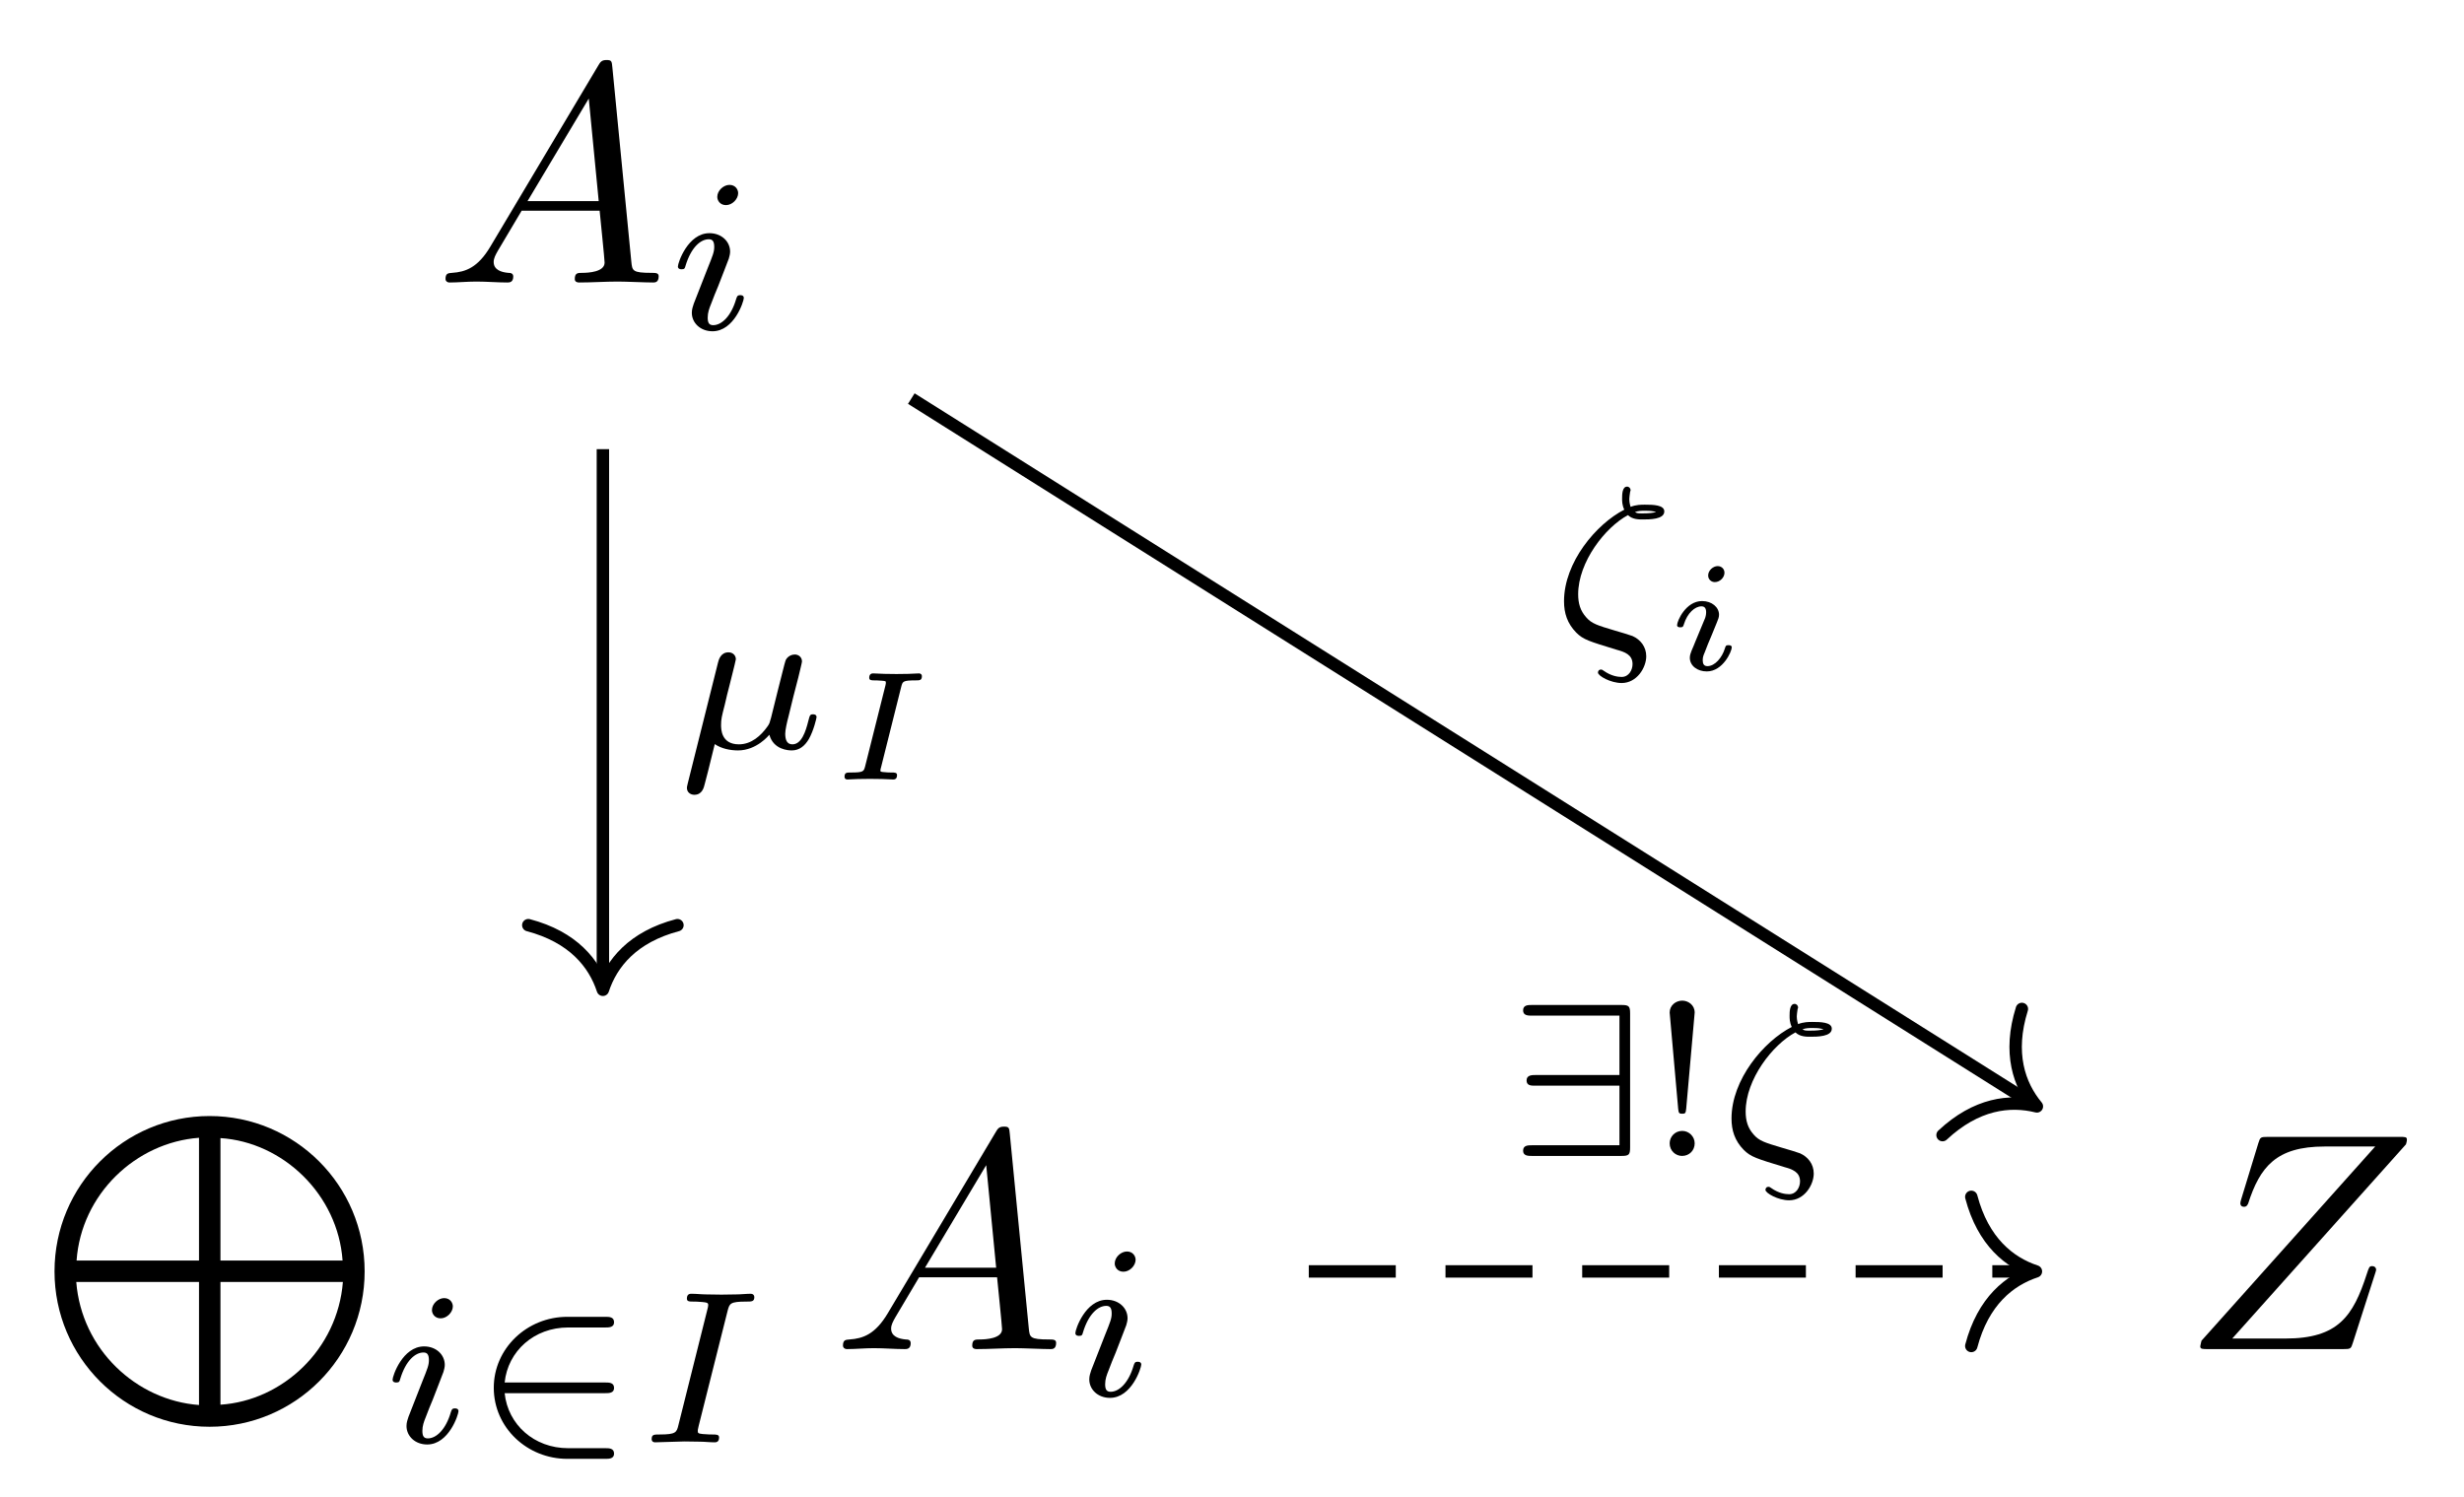 <svg xmlns="http://www.w3.org/2000/svg" xmlns:xlink="http://www.w3.org/1999/xlink" version="1.1" width="79" height="48" viewBox="0 0 79 48">
<defs>
<path id="font_1_1" d="M.179 .115C.139 .048 .1 .034 .056 .031 .044 .03 .035 .03 .035 .011 .035 .005 .04 0 .048 0 .075 0 .106 .003 .134 .003 .167 .003 .202 0 .234 0 .24 0 .253 0 .253 .019 .253 .03 .244 .031 .237 .031 .214 .033 .19 .041 .19 .066 .19 .078 .196 .089 .204 .103L.28 .231H.531C.533 .21 .547 .074 .547 .064 .547 .034 .495 .031 .475 .031 .461 .031 .451 .031 .451 .011 .451 0 .463 0 .465 0 .506 0 .549 .003 .59 .003 .615 .003 .678 0 .703 0 .709 0 .721 0 .721 .02 .721 .031 .711 .031 .698 .031 .636 .031 .636 .038 .633 .067L.572 .692C.57 .712 .57 .716 .553 .716 .537 .716 .533 .709 .527 .699L.179 .115M.299 .262 .496 .592 .528 .262H.299Z"/>
<path id="font_2_4" d="M.324 .625C.324 .641 .312 .663 .284 .663 .257 .663 .228 .637 .228 .608 .228 .591 .241 .57 .268 .57 .297 .57 .324 .598 .324 .625M.12 .117C.116 .104 .111 .092 .111 .075 .111 .028 .151-.01 .206-.01 .306-.01 .35 .128 .35 .143 .35 .156 .337 .156 .334 .156 .32 .156 .319 .15 .315 .139 .292 .059 .248 .018 .209 .018 .189 .018 .184 .031 .184 .053 .184 .076 .191 .095 .2 .117 .21 .144 .221 .171 .232 .197 .241 .221 .277 .312 .281 .324 .284 .334 .287 .346 .287 .356 .287 .403 .247 .441 .192 .441 .093 .441 .047 .305 .047 .288 .047 .275 .061 .275 .064 .275 .078 .275 .079 .28 .082 .291 .108 .377 .152 .413 .189 .413 .205 .413 .214 .405 .214 .378 .214 .355 .208 .34 .183 .278L.12 .117Z"/>
<path id="font_3_1" d="M1.054-.5C1.054-.223 .83 0 .555 0 .28 0 .056-.223 .056-.5 .056-.777 .28-1 .555-1 .83-1 1.054-.777 1.054-.5M.521-.465H.127C.142-.252 .317-.085 .521-.07V-.465M.59-.465V-.071C.792-.084 .968-.253 .983-.465H.59M.59-.534H.984C.967-.751 .79-.916 .59-.929V-.534M.521-.534V-.93C.319-.915 .143-.751 .126-.534H.521Z"/>
<path id="font_4_1" d="M.621 .226C.637 .226 .661 .226 .661 .25 .661 .275 .638 .275 .621 .275H.158C.173 .42 .294 .528 .45 .528H.621C.637 .528 .661 .528 .661 .552 .661 .577 .638 .577 .621 .577H.446C.26 .577 .108 .431 .108 .251 .108 .067 .262-.076 .446-.076H.621C.637-.076 .661-.076 .661-.052 .661-.027 .638-.027 .621-.027H.45C.294-.027 .173 .081 .158 .226H.621Z"/>
<path id="font_2_3" d="M.413 .604C.422 .638 .424 .647 .499 .647 .524 .647 .536 .647 .536 .668 .536 .677 .529 .683 .52 .683 .499 .683 .474 .68 .453 .68 .431 .68 .407 .679 .385 .679L.316 .68C.294 .68 .269 .683 .247 .683 .241 .683 .226 .683 .226 .661 .226 .647 .237 .647 .259 .647 .26 .647 .28 .647 .297 .645 .317 .643 .324 .642 .324 .631 .324 .625 .322 .618 .32 .61L.187 .079C.179 .046 .176 .036 .101 .036 .074 .036 .064 .036 .064 .014 .064 .013 .064 0 .08 0 .11 0 .185 .004 .215 .004L.284 .003C.306 .003 .331 0 .353 0 .359 0 .374 0 .374 .022 .374 .036 .362 .036 .342 .036 .34 .036 .319 .036 .299 .038 .276 .04 .276 .044 .276 .053 .276 .054 .276 .06 .28 .075L.413 .604Z"/>
<path id="font_1_2" d="M.72 .659C.721 .663 .723 .668 .723 .674 .723 .683 .718 .683 .698 .683H.276C.252 .683 .251 .682 .245 .663L.19 .483C.188 .478 .187 .471 .187 .469 .187 .468 .187 .458 .199 .458 .208 .458 .21 .465 .212 .468 .25 .586 .302 .652 .458 .652H.621L.062 .027C.062 .026 .058 .012 .058 .009 .058 0 .065 0 .083 0H.518C.542 0 .543 .001 .549 .02L.62 .241C.621 .245 .624 .252 .624 .256 .624 .261 .62 .267 .611 .267 .602 .267 .601 .263 .594 .242 .55 .106 .502 .034 .332 .034H.161L.72 .659Z"/>
<path id="font_2_2" d="M.054-.161C.05-.176 .05-.181 .05-.182 .05-.204 .068-.214 .084-.214 .12-.214 .128-.181 .132-.164 .134-.159 .154-.079 .178 .019 .209-.002 .249-.01 .285-.01 .371-.01 .427 .06 .429 .062 .448-.007 .517-.01 .532-.01 .568-.01 .593 .012 .611 .043 .633 .082 .646 .139 .646 .143 .646 .156 .633 .156 .63 .156 .616 .156 .615 .152 .608 .125 .596 .077 .577 .018 .535 .018 .509 .018 .502 .04 .502 .067 .502 .084 .51 .12 .517 .146 .524 .173 .534 .214 .539 .236L.562 .325C.568 .35 .579 .394 .579 .399 .579 .419 .563 .431 .546 .431 .535 .431 .516 .426 .505 .407 .502 .401 .494 .369 .489 .349L.468 .266 .437 .141C.43 .116 .43 .114 .421 .101 .39 .057 .346 .018 .289 .018 .207 .018 .207 .089 .207 .107 .207 .133 .21 .146 .224 .2 .234 .244 .236 .251 .246 .29L.26 .346C.265 .367 .275 .405 .275 .409 .275 .427 .261 .441 .241 .441 .205 .441 .196 .406 .193 .394L.054-.161Z"/>
<path id="font_5_1" d="M.477 .597C.486 .631 .487 .638 .569 .638 .596 .638 .61 .638 .61 .666 .61 .674 .604 .683 .592 .683 .57 .683 .545 .68 .523 .68 .497 .68 .472 .679 .446 .679 .42 .679 .395 .68 .369 .68 .346 .68 .32 .683 .297 .683 .291 .683 .271 .683 .271 .655 .271 .638 .286 .638 .307 .638 .311 .638 .33 .638 .35 .636 .377 .634 .378 .633 .378 .624 .378 .619 .378 .617 .376 .608L.245 .086C.236 .052 .235 .045 .153 .045 .126 .045 .112 .045 .112 .017 .112 .006 .12 0 .13 0 .152 0 .177 .003 .199 .003 .225 .003 .25 .004 .276 .004 .302 .004 .327 .003 .353 .003 .376 .003 .402 0 .425 0 .431 0 .45 0 .45 .028 .45 .045 .435 .045 .415 .045 .399 .045 .389 .045 .372 .047 .344 .049 .343 .05 .343 .059 .343 .064 .345 .072 .347 .078L.477 .597Z"/>
<path id="font_2_1" d="M.359 .568C.379 .548 .409 .548 .427 .548 .458 .548 .526 .548 .526 .585 .526 .615 .474 .616 .437 .616 .42 .616 .397 .616 .371 .606 .37 .61 .365 .624 .365 .642 .365 .646 .367 .665 .369 .676 .37 .677 .371 .681 .371 .683 .371 .691 .364 .699 .355 .699 .332 .699 .332 .661 .332 .644 .332 .632 .332 .614 .342 .593 .213 .527 .065 .351 .065 .172 .065 .117 .08 .07 .121 .028 .154-.005 .18-.012 .307-.051 .343-.061 .38-.073 .38-.117 .38-.144 .363-.176 .33-.176 .313-.176 .282-.172 .248-.148 .242-.144 .24-.142 .235-.142 .224-.142 .221-.151 .221-.156 .221-.171 .279-.204 .33-.204 .4-.204 .443-.133 .443-.081 .443-.037 .416-.004 .38 .012 .37 .016 .324 .03 .296 .038 .219 .061 .192 .069 .167 .098 .14 .128 .13 .162 .13 .204 .13 .352 .254 .512 .359 .568M.487 .582C.473 .578 .456 .576 .428 .576 .404 .576 .402 .576 .391 .582 .407 .588 .421 .588 .436 .588 .464 .588 .468 .587 .487 .583V.582Z"/>
<path id="font_5_2" d="M.396 .624C.396 .648 .378 .667 .352 .667 .324 .667 .291 .64 .291 .607 .291 .579 .313 .564 .334 .564 .367 .564 .396 .594 .396 .624M.443 .144C.443 .158 .426 .158 .422 .158 .405 .158 .404 .154 .398 .135 .381 .08 .336 .023 .286 .023 .263 .023 .256 .039 .256 .061 .256 .082 .261 .093 .269 .112 .277 .132 .285 .152 .29 .166 .294 .175 .333 .268 .347 .304 .355 .324 .361 .337 .361 .354 .361 .402 .315 .442 .252 .442 .147 .442 .091 .314 .091 .287 .091 .273 .107 .273 .112 .273 .129 .273 .13 .278 .135 .293 .157 .364 .205 .408 .248 .408 .267 .408 .278 .397 .278 .37 .278 .366 .278 .353 .272 .334 .265 .316 .22 .209 .206 .175 .199 .158 .199 .156 .184 .122 .179 .108 .173 .094 .173 .077 .173 .025 .222-.011 .282-.011 .387-.011 .443 .119 .443 .144Z"/>
<path id="font_4_2" d="M.569 .655C.569 .689 .563 .694 .529 .694H.117C.1 .694 .077 .694 .077 .669 .077 .645 .101 .645 .117 .645H.52V.372H.135C.118 .372 .093 .372 .093 .347 .093 .323 .115 .323 .13 .323H.52V.049H.117C.1 .049 .077 .049 .077 .024 .077 0 .101 0 .117 0H.529C.563 0 .569 .005 .569 .039V.655Z"/>
<path id="font_6_1" d="M.219 .659C.219 .695 .188 .714 .162 .714 .133 .714 .104 .693 .104 .659L.143 .218C.145 .196 .148 .194 .162 .194 .175 .194 .178 .196 .18 .217L.219 .659M.219 .058C.219 .089 .193 .115 .162 .115 .127 .115 .104 .087 .104 .058 .104 .023 .132 0 .161 0 .194 0 .219 .025 .219 .058Z"/>
</defs>
<use data-text="A" xlink:href="#font_1_1" transform="matrix(9.963,0,0,-9.963,13.935,9.058)"/>
<use data-text="i" xlink:href="#font_2_4" transform="matrix(6.974,0,0,-6.974,21.407,10.552)"/>
<use data-text="&#x2295;" xlink:href="#font_3_1" transform="matrix(9.963,0,0,-9.963,1.19,35.785)"/>
<use data-text="i" xlink:href="#font_2_4" transform="matrix(6.974,0,0,-6.974,12.259,46.247)"/>
<use data-text="&#x2208;" xlink:href="#font_4_1" transform="matrix(6.974,0,0,-6.974,15.078,46.247)"/>
<use data-text="I" xlink:href="#font_2_3" transform="matrix(6.974,0,0,-6.974,20.447,46.247)"/>
<use data-text="A" xlink:href="#font_1_1" transform="matrix(9.963,0,0,-9.963,26.678,43.258)"/>
<use data-text="i" xlink:href="#font_2_4" transform="matrix(6.974,0,0,-6.974,34.15,44.752)"/>
<use data-text="Z" xlink:href="#font_1_2" transform="matrix(9.963,0,0,-9.963,69.966,43.258)"/>
<path transform="matrix(1,0,0,-1,39.336,24.512)" stroke-width=".398" stroke-linecap="butt" stroke-miterlimit="10" stroke-linejoin="miter" fill="none" stroke="#000000" d="M-20.006 10.11V-7.026"/>
<path transform="matrix(0,1,1,0,19.329,31.737)" stroke-width=".398" stroke-linecap="round" stroke-linejoin="round" fill="none" stroke="#000000" d="M-2.072 2.391C-1.694 .956-.85 .279 0 0-.85-.279-1.694-.956-2.072-2.391"/>
<use data-text="&#x00b5;" xlink:href="#font_2_2" transform="matrix(6.974,0,0,-6.974,21.675,23.992)"/>
<use data-text="I" xlink:href="#font_5_1" transform="matrix(4.981,0,0,-4.981,26.519,24.994)"/>
<path transform="matrix(1,0,0,-1,39.336,24.512)" stroke-width=".398" stroke-linecap="butt" stroke-miterlimit="10" stroke-linejoin="miter" fill="none" stroke="#000000" d="M-10.118 11.732 25.801-10.857"/>
<path transform="matrix(.846,.532,.532,-.846,65.306,35.476)" stroke-width=".398" stroke-linecap="round" stroke-linejoin="round" fill="none" stroke="#000000" d="M-2.072 2.391C-1.694 .956-.85 .279 0 0-.85-.279-1.694-.956-2.072-2.391"/>
<use data-text="&#x03b6;" xlink:href="#font_2_1" transform="matrix(6.974,0,0,-6.974,49.692,20.478)"/>
<use data-text="i" xlink:href="#font_5_2" transform="matrix(4.981,0,0,-4.981,53.317,21.474)"/>
<path transform="matrix(1,0,0,-1,39.336,24.512)" stroke-width=".398" stroke-linecap="butt" stroke-dasharray="2.789,1.594" stroke-miterlimit="10" stroke-linejoin="miter" fill="none" stroke="#000000" d="M2.626-16.255H25.74"/>
<path transform="matrix(1,0,0,-1,65.275,40.767)" stroke-width=".398" stroke-linecap="round" stroke-linejoin="round" fill="none" stroke="#000000" d="M-2.072 2.391C-1.694 .956-.85 .279 0 0-.85-.279-1.694-.956-2.072-2.391"/>
<use data-text="&#x2203;" xlink:href="#font_4_2" transform="matrix(6.974,0,0,-6.974,48.296,37.064)"/>
<use data-text="!" xlink:href="#font_6_1" transform="matrix(6.974,0,0,-6.974,52.807,37.064)"/>
<use data-text="&#x03b6;" xlink:href="#font_2_1" transform="matrix(6.974,0,0,-6.974,55.062,37.064)"/>
</svg>

